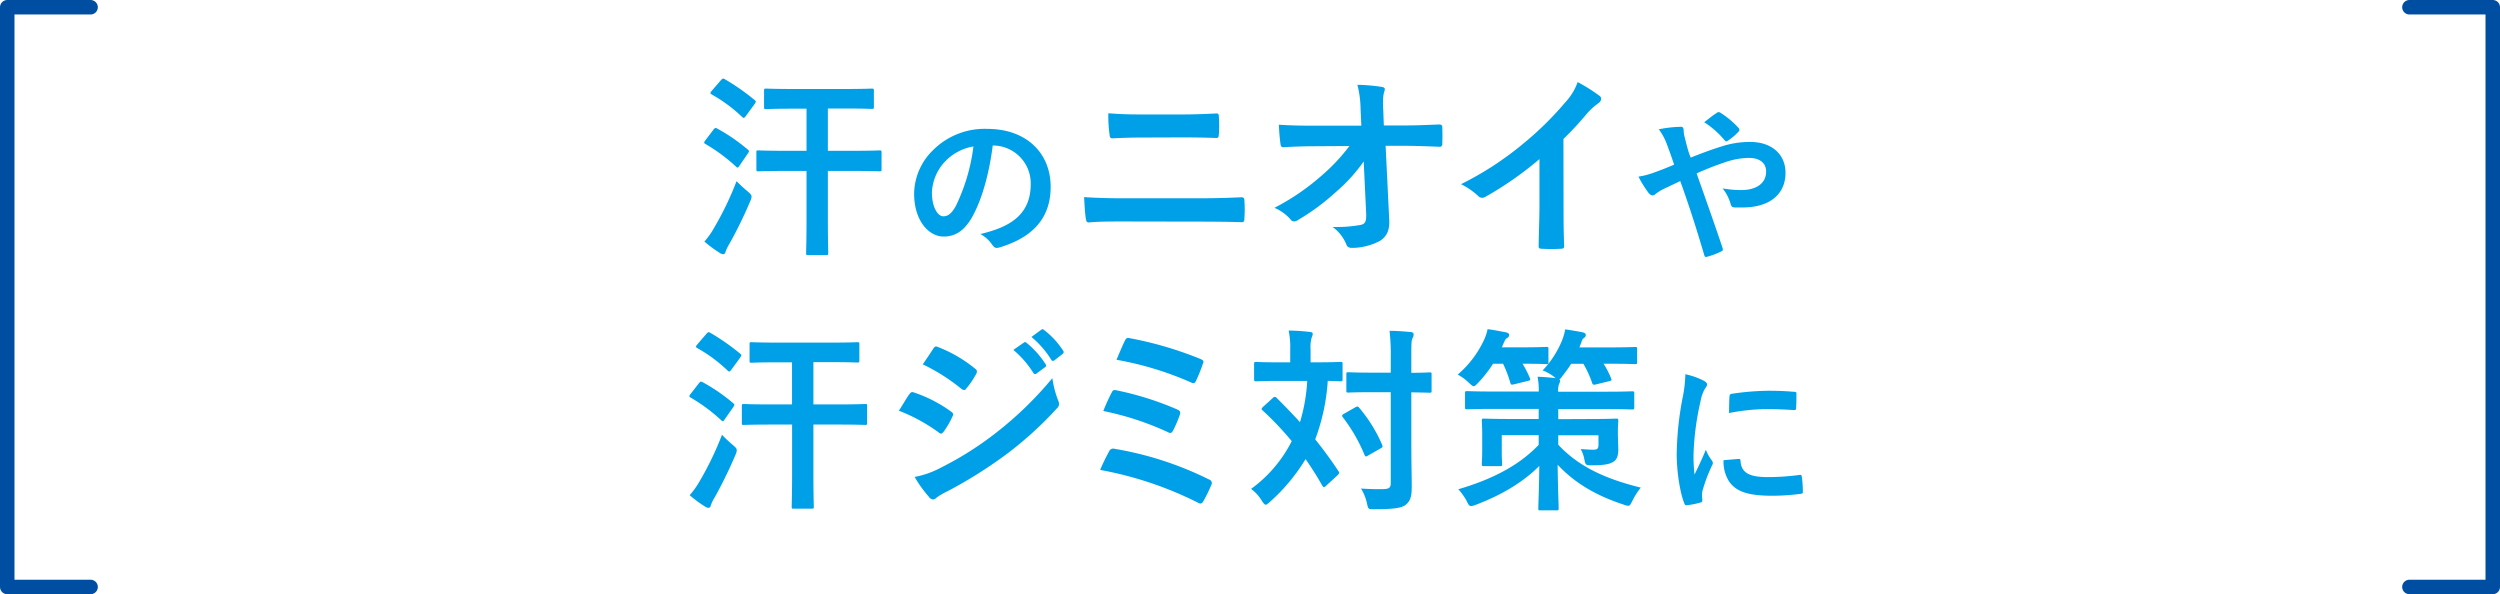<svg xmlns="http://www.w3.org/2000/svg" viewBox="0 0 690 164"><defs><style>.cls-1{fill:#00a0e9;}.cls-2{fill:none;stroke:#004ea2;stroke-linecap:round;stroke-linejoin:round;stroke-width:4px;}</style></defs><g id="レイヤー_2" data-name="レイヤー 2"><g id="main"><path class="cls-1" d="M196.92,35.78c.43-.54.6-.54,1.09-.27a50.18,50.18,0,0,1,8.39,5.78c.22.22.33.33.33.43s-.11.33-.33.66L204,45.87c-.17.27-.28.38-.44.38s-.27-.11-.49-.33a47.63,47.63,0,0,0-8.34-6.16c-.27-.16-.38-.27-.38-.38a1.19,1.19,0,0,1,.33-.65Zm.27,26.93A85.23,85.23,0,0,0,203.29,50a37.36,37.36,0,0,0,3,2.77c.81.71,1.14,1,1.14,1.53a3.43,3.43,0,0,1-.33,1.15,119.45,119.45,0,0,1-5.83,11.93,10.19,10.19,0,0,0-1,2.07c-.11.44-.33.71-.65.71a1.76,1.76,0,0,1-1-.38,32.9,32.9,0,0,1-4.2-3.11A22.51,22.51,0,0,0,197.19,62.71ZM199,22.1c.44-.49.6-.49,1-.27a61.2,61.2,0,0,1,8.28,5.78c.22.16.33.33.33.43s-.11.33-.33.66l-2.51,3.43c-.43.55-.54.49-.92.17a41.3,41.3,0,0,0-8.4-6.22c-.27-.16-.38-.27-.38-.38s.11-.33.38-.65Zm17.82,25.08c-5.34,0-7.14.1-7.46.1-.55,0-.6-.05-.6-.65V42.11c0-.55,0-.6.6-.6.32,0,2.12.11,7.46.11h5.78V30h-3.87c-5.12,0-6.92.11-7.25.11-.54,0-.6,0-.6-.65V25.05c0-.55.06-.6.6-.6.33,0,2.13.11,7.25.11h14.66c5.07,0,6.87-.11,7.2-.11.54,0,.6.05.6.6v4.36c0,.6-.06.65-.6.65-.33,0-2.13-.11-7.2-.11h-4.9V41.62h6.76c5.34,0,7.19-.11,7.52-.11.49,0,.54.05.54.6v4.52c0,.6,0,.65-.54.65-.33,0-2.18-.1-7.52-.1h-6.76V60.31c0,6.11.11,9.21.11,9.54,0,.49-.06.54-.6.54h-4.91c-.54,0-.6,0-.6-.54s.11-3.43.11-9.54V47.18Z"/><path class="cls-1" d="M274,40.15C273,48,271,55.15,268.26,60c-2,3.45-4.37,5.29-7.82,5.29-4.05,0-8.14-4.33-8.14-11.83a17,17,0,0,1,5.2-12,20.14,20.14,0,0,1,14.95-5.89c11,0,17.53,6.81,17.53,16,0,8.55-4.83,13.94-14.17,16.74-1,.28-1.38.09-2-.83a9.71,9.71,0,0,0-3.22-2.89c7.77-1.84,13.89-5.06,13.89-13.76a10.45,10.45,0,0,0-10.3-10.67Zm-13.2,4.46a13.24,13.24,0,0,0-3.59,8.51c0,4.23,1.7,6.58,3.13,6.58,1.2,0,2.21-.6,3.45-2.81a52.29,52.29,0,0,0,4.88-16.47A13.93,13.93,0,0,0,260.81,44.61Z"/><path class="cls-1" d="M310.33,61.13c-3.55,0-7.14,0-9.82.27-.54,0-.7-.33-.81-1-.22-1.26-.33-3.11-.49-6,3.92.27,7.85.33,11.28.33h19.84c6.05,0,9.75-.17,12.26-.28.71,0,.87.28.87,1a34.08,34.08,0,0,1,0,4.74c0,.81-.1,1.14-.81,1.14-2.62-.11-8.23-.16-11.94-.16Zm5-23.17c-3.43,0-5.83.11-8.34.22-.54,0-.71-.32-.76-1.14a37,37,0,0,1-.33-5.78c3.43.27,6,.33,9.27.33H326c4.2,0,7.47-.17,9.81-.28.44,0,.6.28.6.93a35.68,35.68,0,0,1,0,4.85c-.06.77-.16,1-.71,1-2.56-.11-6.05-.17-9.54-.17Z"/><path class="cls-1" d="M376.38,44.56A45,45,0,0,1,368.7,53a61.24,61.24,0,0,1-10.31,7.63,2.27,2.27,0,0,1-1.25.49,1.15,1.15,0,0,1-.93-.54,12.35,12.35,0,0,0-4.46-3.22,64.14,64.14,0,0,0,12.69-8.61,52,52,0,0,0,8-8.45l-9.54.06c-2.84,0-5.89.11-8.72.27-.49.05-.71-.33-.77-.93a51.25,51.25,0,0,1-.43-5.28c3.27.22,6.48.27,9.75.27h13l-.22-4.85a27.33,27.33,0,0,0-.87-6.43,47.24,47.24,0,0,1,6.86.6c.55.11.71.32.71.65a3.4,3.4,0,0,1-.21.82c-.17.65-.39,1.52-.22,5l.16,4.15h4.74c3.82,0,6.54-.11,10.58-.28.54,0,.81.28.81.66.06,1.52.06,3.21,0,4.74a.68.68,0,0,1-.76.76c-4-.16-7.08-.27-10.46-.27h-4.42l1,20.49c.17,2.89-.82,4.69-2.61,5.78a16.75,16.75,0,0,1-7.53,1.91c-1,0-1.41-.22-1.69-.93a11,11,0,0,0-3.81-4.85,38,38,0,0,0,7.69-.55c1.25-.27,1.68-.81,1.58-3.21Z"/><path class="cls-1" d="M431.54,56.39c0,3.76,0,7,.16,11.33.06.71-.22.93-.82.93a45,45,0,0,1-5.45,0c-.6,0-.81-.22-.76-.87.05-3.93.22-7.47.22-11.18V43.91a94.7,94.7,0,0,1-15,10.46,1.58,1.58,0,0,1-.82.22,1.53,1.53,0,0,1-1.14-.55,20.48,20.48,0,0,0-4.69-3.21,87.39,87.39,0,0,0,17.17-11.18A88.24,88.24,0,0,0,432,28.26a15.82,15.82,0,0,0,3.43-5.61,47.91,47.91,0,0,1,6.05,3.81,1,1,0,0,1,.44.82,1.56,1.56,0,0,1-.76,1.2,17.86,17.86,0,0,0-3.27,3,88.33,88.33,0,0,1-6.38,6.87Z"/><path class="cls-1" d="M475,40.47a24.78,24.78,0,0,1,8.09-1.29c5.94,0,9.71,3.45,9.71,8.51,0,5.94-4.37,9.57-11.87,9.57-.92,0-1.42,0-2,0-.83,0-1.06-.28-1.24-.83A12,12,0,0,0,475.44,52a29.88,29.88,0,0,0,5.11.46c4.23,0,6.9-1.88,6.9-5.11,0-2.43-1.84-3.77-4.78-3.77a21,21,0,0,0-6.81,1.29,75.51,75.51,0,0,0-7.59,3c2.43,6.9,4.73,13.34,7.13,20.47.18.6.23.78-.42,1.1a20.46,20.46,0,0,1-4,1.47c-.33,0-.46,0-.6-.5-2.16-7.32-4.14-13.53-6.63-20.43l-4.37,2.07A12.73,12.73,0,0,0,457,53.49a1.57,1.57,0,0,1-.87.46,1.67,1.67,0,0,1-1.11-.69,30.19,30.19,0,0,1-2.8-4.51,21.87,21.87,0,0,0,4.5-1.2c1-.36,2.58-.92,5.34-2.11-.55-1.66-1.2-3.5-2.12-5.94a16.17,16.17,0,0,0-2.11-3.81A32.37,32.37,0,0,1,464,35c.42,0,.69.32.69,1a8.77,8.77,0,0,0,.19,1.52c.27,1,.41,1.7.92,3.54a21.31,21.31,0,0,0,.83,2.44C469.6,42.31,472.45,41.25,475,40.47Zm-1.15-9.34a.8.8,0,0,1,1,0,24.12,24.12,0,0,1,5,4.19.67.67,0,0,1,0,1,15.25,15.25,0,0,1-3,2.53.82.82,0,0,1-.41.18.68.68,0,0,1-.37-.23,24.72,24.72,0,0,0-5.7-5.06C471.62,32.74,472.91,31.73,473.88,31.13Z"/><path class="cls-1" d="M192.89,105.78c.44-.54.6-.54,1.09-.27a49.38,49.38,0,0,1,8.39,5.78c.22.22.33.33.33.43s-.11.33-.33.66l-2.45,3.49c-.16.27-.27.38-.43.38s-.28-.11-.5-.33a47.93,47.93,0,0,0-8.33-6.16c-.28-.16-.39-.27-.39-.38a1.19,1.19,0,0,1,.33-.65Zm.27,26.93A85.17,85.17,0,0,0,199.27,120a37.09,37.09,0,0,0,2.94,2.77c.82.71,1.14,1,1.14,1.53a3.35,3.35,0,0,1-.32,1.15,124,124,0,0,1-5.83,11.93,9.79,9.79,0,0,0-1,2.07c-.1.44-.32.71-.65.71a1.73,1.73,0,0,1-1-.38,32.22,32.22,0,0,1-4.2-3.11A22.49,22.49,0,0,0,193.16,132.71ZM195,92.1c.43-.49.6-.49,1-.27a61.29,61.29,0,0,1,8.29,5.78.71.71,0,0,1,.32.43c0,.17-.11.33-.32.66l-2.51,3.43c-.44.55-.55.49-.93.17a41.24,41.24,0,0,0-8.39-6.22c-.27-.16-.38-.27-.38-.38s.11-.33.38-.65Zm17.82,25.08c-5.34,0-7.14.1-7.47.1-.54,0-.6,0-.6-.65v-4.52c0-.55.06-.6.6-.6.33,0,2.13.11,7.47.11h5.78V100h-3.87c-5.13,0-6.93.11-7.25.11-.55,0-.6,0-.6-.65V95.05c0-.55,0-.6.6-.6.32,0,2.12.11,7.25.11h14.66c5.07,0,6.87-.11,7.19-.11.55,0,.6,0,.6.6v4.36c0,.6,0,.65-.6.65-.32,0-2.12-.11-7.19-.11H224.5v11.67h6.76c5.34,0,7.2-.11,7.52-.11.49,0,.55,0,.55.6v4.52c0,.6-.06.65-.55.65-.32,0-2.18-.1-7.52-.1H224.5v13.13c0,6.11.11,9.21.11,9.54,0,.49-.05.54-.6.54h-4.9c-.55,0-.6,0-.6-.54s.11-3.43.11-9.54V117.18Z"/><path class="cls-1" d="M251,108.78c.27-.38.54-.65,1-.54a37.66,37.66,0,0,1,10.47,5.34c.38.27.6.49.6.82a1.64,1.64,0,0,1-.22.6,22.59,22.59,0,0,1-2.4,4.14c-.27.32-.49.54-.71.54a1.09,1.09,0,0,1-.65-.32,47.88,47.88,0,0,0-11-6C249.46,111.23,250.33,109.65,251,108.78ZM259.82,129a90,90,0,0,0,14.93-9.43,99.09,99.09,0,0,0,15.7-15.2,27.27,27.27,0,0,0,1.58,6.1,2.72,2.72,0,0,1,.27,1,1.69,1.69,0,0,1-.6,1.25,101.54,101.54,0,0,1-13.84,12.59,126.67,126.67,0,0,1-16.3,10.25,18.45,18.45,0,0,0-3.16,1.85,1.21,1.21,0,0,1-.87.44,1.41,1.41,0,0,1-1.09-.66,33.46,33.46,0,0,1-4-5.56A25,25,0,0,0,259.82,129Zm-2.24-32.75c.38-.66.71-.77,1.37-.44a37.15,37.15,0,0,1,10.24,6,.86.86,0,0,1,.44.71,1.37,1.37,0,0,1-.22.71,23,23,0,0,1-2.78,4.08.59.59,0,0,1-.54.33,1.37,1.37,0,0,1-.82-.38,53,53,0,0,0-10.58-6.7C255.62,99.19,256.66,97.66,257.58,96.25Zm25-1.69c.27-.22.49-.17.81.11a24.64,24.64,0,0,1,5.18,5.83.55.55,0,0,1-.16.87l-2.29,1.69a.57.57,0,0,1-.93-.16,27.14,27.14,0,0,0-5.5-6.33ZM287.4,91c.32-.21.49-.16.81.11a22.77,22.77,0,0,1,5.18,5.62.63.63,0,0,1-.16,1l-2.18,1.69a.56.56,0,0,1-.93-.17A25.61,25.61,0,0,0,284.67,93Z"/><path class="cls-1" d="M306.14,124.53a1.22,1.22,0,0,1,1.53-.65,92.91,92.91,0,0,1,26.11,8.5,1,1,0,0,1,.54,1.47,42.23,42.23,0,0,1-2.18,4.47c-.27.44-.49.66-.82.66a1.58,1.58,0,0,1-.76-.28,99.71,99.71,0,0,0-26.92-9A54.9,54.9,0,0,1,306.14,124.53Zm.71-16.24c.27-.6.6-.76,1.42-.54A85.11,85.11,0,0,1,324.89,113c.87.38,1,.77.71,1.58a34.45,34.45,0,0,1-1.8,4.2c-.27.49-.49.71-.76.71a1.35,1.35,0,0,1-.71-.22,80.11,80.11,0,0,0-17.82-5.83A54.29,54.29,0,0,1,306.85,108.29Zm3.6-14.22c.43-.88.71-.88,1.47-.71a100,100,0,0,1,19.4,5.72c.88.38,1,.65.66,1.36a43,43,0,0,1-1.91,4.74c-.27.66-.76.66-1.31.39a89,89,0,0,0-20.6-6.27C308.81,97.72,310,94.94,310.45,94.07Z"/><path class="cls-1" d="M351.32,109.82a.73.73,0,0,1,.55-.27.58.58,0,0,1,.49.27c2.18,2.18,4.36,4.41,6.43,6.7a47.7,47.7,0,0,0,2-11.39h-7.47c-4.68,0-6.26.11-6.59.11-.55,0-.6-.06-.6-.65V100.5c0-.55.05-.6.6-.6.33,0,1.91.11,6.59.11h2.78V96.52a22.93,22.93,0,0,0-.43-5.29,53.58,53.58,0,0,1,5.78.38c.54,0,.87.22.87.55a3.2,3.2,0,0,1-.33,1.09,10.29,10.29,0,0,0-.27,3.27V100h1.58c4.74,0,6.32-.11,6.65-.11.54,0,.6,0,.6.6v4.09c0,.59-.06.65-.6.65-.27,0-1.2-.06-3.49-.11A56,56,0,0,1,363,121.26c2.23,2.78,4.36,5.67,6.37,8.72.33.44.38.6-.16,1.15L366,134.07a1,1,0,0,1-.6.38c-.16,0-.27-.16-.49-.49-1.41-2.5-2.94-4.9-4.57-7.25a51.7,51.7,0,0,1-9.87,11.83c-.55.49-.87.76-1.15.76s-.59-.38-1.09-1.14a11.07,11.07,0,0,0-2.94-3.22,36.65,36.65,0,0,0,11.23-13.19,87.61,87.61,0,0,0-8-8.44c-.43-.33-.43-.49.06-1Zm22.73,2.61c.55-.32.76-.32,1.09.11a41,41,0,0,1,6.32,10.19c.22.55.17.71-.38,1l-3.49,2c-.65.38-.76.32-1-.22a45,45,0,0,0-5.94-10.3c-.38-.49-.27-.66.27-1Zm15.48,10.8c0,3.81.11,8,.11,11,0,2.77-.33,4-1.69,5.12-1.15.87-3.38,1.2-8.67,1.2-1.63,0-1.63.05-2-1.64a13.49,13.49,0,0,0-1.64-4.08c2.13.16,4.58.21,6.21.16s2-.44,2-1.75v-25h-5.23c-4.58,0-6.11.11-6.43.11-.55,0-.6-.05-.6-.6v-4.41c0-.55,0-.6.6-.6.32,0,1.85.11,6.43.11h5.23V99a60.34,60.34,0,0,0-.33-7.69c2,0,4,.16,5.78.33.55,0,.87.32.87.6a2.57,2.57,0,0,1-.32,1.14c-.33.66-.33,1.85-.33,5.51v4c3.43,0,4.74-.11,5-.11.55,0,.6,0,.6.6v4.41c0,.55-.05.6-.6.6-.27,0-1.58-.05-5-.11Z"/><path class="cls-1" d="M412.09,100.39a35.56,35.56,0,0,1-4.14,5.28c-.6.6-.87.93-1.2.93s-.66-.33-1.31-.93a13.71,13.71,0,0,0-3.11-2.28,28.39,28.39,0,0,0,7.25-9.54,13.69,13.69,0,0,0,1-3c1.8.22,3.55.6,5.07.87.6.17.87.33.87.76s-.27.66-.65.88-.49.54-.87,1.36l-.49,1.14h5.78c4.63,0,6.15-.11,6.48-.11.55,0,.6.06.6.6V99.9c0,.54-.05.6-.6.6-.33,0-1.8-.11-6.54-.11a29.86,29.86,0,0,1,2,3.92c.22.55.22.66-.54.82l-3.76.93c-.82.21-.93.11-1.09-.44a31.5,31.5,0,0,0-2-5.23Zm26.38,15.26c5.34,0,7.25-.11,7.63-.11s.55,0,.55.6c0,.33-.11,1.09-.11,2.78v.71c0,1.52.11,3.27.11,4.47,0,1.58-.33,2.67-1.31,3.32s-2.46,1-5.89,1c-1.74,0-1.85,0-2.18-1.69a9,9,0,0,0-1-2.78c1.74.11,2.83.17,3.43.17,1.2,0,1.48-.33,1.48-1.42v-2.56H430.08v2.61c5.61,6,12.86,9.38,22.78,11.83a18.41,18.41,0,0,0-2.29,3.6c-.54,1-.71,1.42-1.14,1.42a4,4,0,0,1-1.31-.33c-7.8-2.56-13.57-6.05-18.21-11,.06,6.44.28,10.91.28,12,0,.54-.06.59-.6.59h-4.47c-.49,0-.55,0-.55-.59,0-1.09.22-5.29.27-11.67-4.57,4.58-10.52,8.07-17.55,10.74a4,4,0,0,1-1.3.33c-.49,0-.71-.39-1.2-1.42a16.64,16.64,0,0,0-2.29-3.22c9.7-2.83,16.95-6.76,22.18-12.26v-2.67H414.49v4.58c0,2.18.11,3,.11,3.38,0,.54-.06.6-.55.6h-4.47c-.54,0-.6-.06-.6-.6s.11-1.31.11-3.93v-4c0-2.56-.11-3.6-.11-4,0-.55.06-.6.6-.6.38,0,2.29.11,7.63.11h7.47v-2.78H412c-5,0-6.7.11-7,.11-.6,0-.65-.06-.65-.6v-3.82c0-.54.05-.6.65-.6.33,0,2,.11,7,.11h12.7a19.44,19.44,0,0,0-.33-4.08c1.69.05,3.33.21,5,.38l-.55-.44a12.38,12.38,0,0,0-3.05-1.69,26.4,26.4,0,0,0,5.4-8.39A15,15,0,0,0,432,90.9c1.53.22,3.71.6,4.85.82.55.17.82.33.82.76s-.22.6-.6.88-.43.6-.76,1.52a8.57,8.57,0,0,0-.38,1H444c5.12,0,6.92-.11,7.25-.11.54,0,.6.06.6.6V99.9c0,.54-.06.6-.6.6-.33,0-2.13-.11-7.25-.11h-1.42a22.66,22.66,0,0,1,2.07,4c.22.54.17.65-.49.81l-3.59.88c-.82.21-1,.11-1.15-.44a30.13,30.13,0,0,0-2.4-5.23h-3.38a33,33,0,0,1-2.39,3.32,3.14,3.14,0,0,1-.88,1,.39.39,0,0,1,.22.33,1.8,1.8,0,0,1-.27.87,5.61,5.61,0,0,0-.27,2.18h13.35c5,0,6.7-.11,7-.11.6,0,.66.06.66.6v3.82c0,.54-.06.6-.66.6-.33,0-2-.11-7-.11H430.08v2.78Z"/><path class="cls-1" d="M470.08,105c.78.41,1.06.69,1.06,1.1s-.09.46-.69,1.38a10.77,10.77,0,0,0-1.1,3.27,74.44,74.44,0,0,0-1.94,14.86,45.11,45.11,0,0,0,.28,5.38c1-2.12,1.79-3.64,3.13-6.86a11.78,11.78,0,0,0,1.61,2.9,1.82,1.82,0,0,1,.32.69,1.28,1.28,0,0,1-.23.74,44.84,44.84,0,0,0-2.62,6.94,5.36,5.36,0,0,0-.14,1.43c0,.55.09.92.09,1.29s-.18.51-.6.6a22.1,22.1,0,0,1-3.77.73c-.32.05-.5-.18-.6-.5-1.29-3.22-2.11-9.07-2.11-13.71a87.54,87.54,0,0,1,1.56-15.09,37,37,0,0,0,.83-6.86A20.32,20.32,0,0,1,470.08,105Zm9.85,21.66c.36,0,.46.19.46.69.27,3.18,2.48,4.33,7.5,4.33a65.48,65.48,0,0,0,8.78-.6c.46-.05.55,0,.65.6a33.6,33.6,0,0,1,.27,3.95c0,.56,0,.6-.78.69a61.55,61.55,0,0,1-7.5.51c-6.81,0-10-1.1-12-3.82a10.13,10.13,0,0,1-1.61-6Zm-2.58-17.2c0-.55.19-.69.65-.78a72.7,72.7,0,0,1,10-.83c2.76,0,4.87.09,6.81.27,1,0,1,.14,1,.6,0,1.38,0,2.62-.09,3.91,0,.42-.18.6-.6.55-2.76-.18-5.15-.27-7.49-.27A55.6,55.6,0,0,0,477.21,114C477.26,111.39,477.26,110.24,477.35,109.46Z"/><polyline class="cls-2" points="25 2 2 2 2 162 25 162"/><polyline class="cls-2" points="665 162 688 162 688 2 665 2"/></g></g></svg>